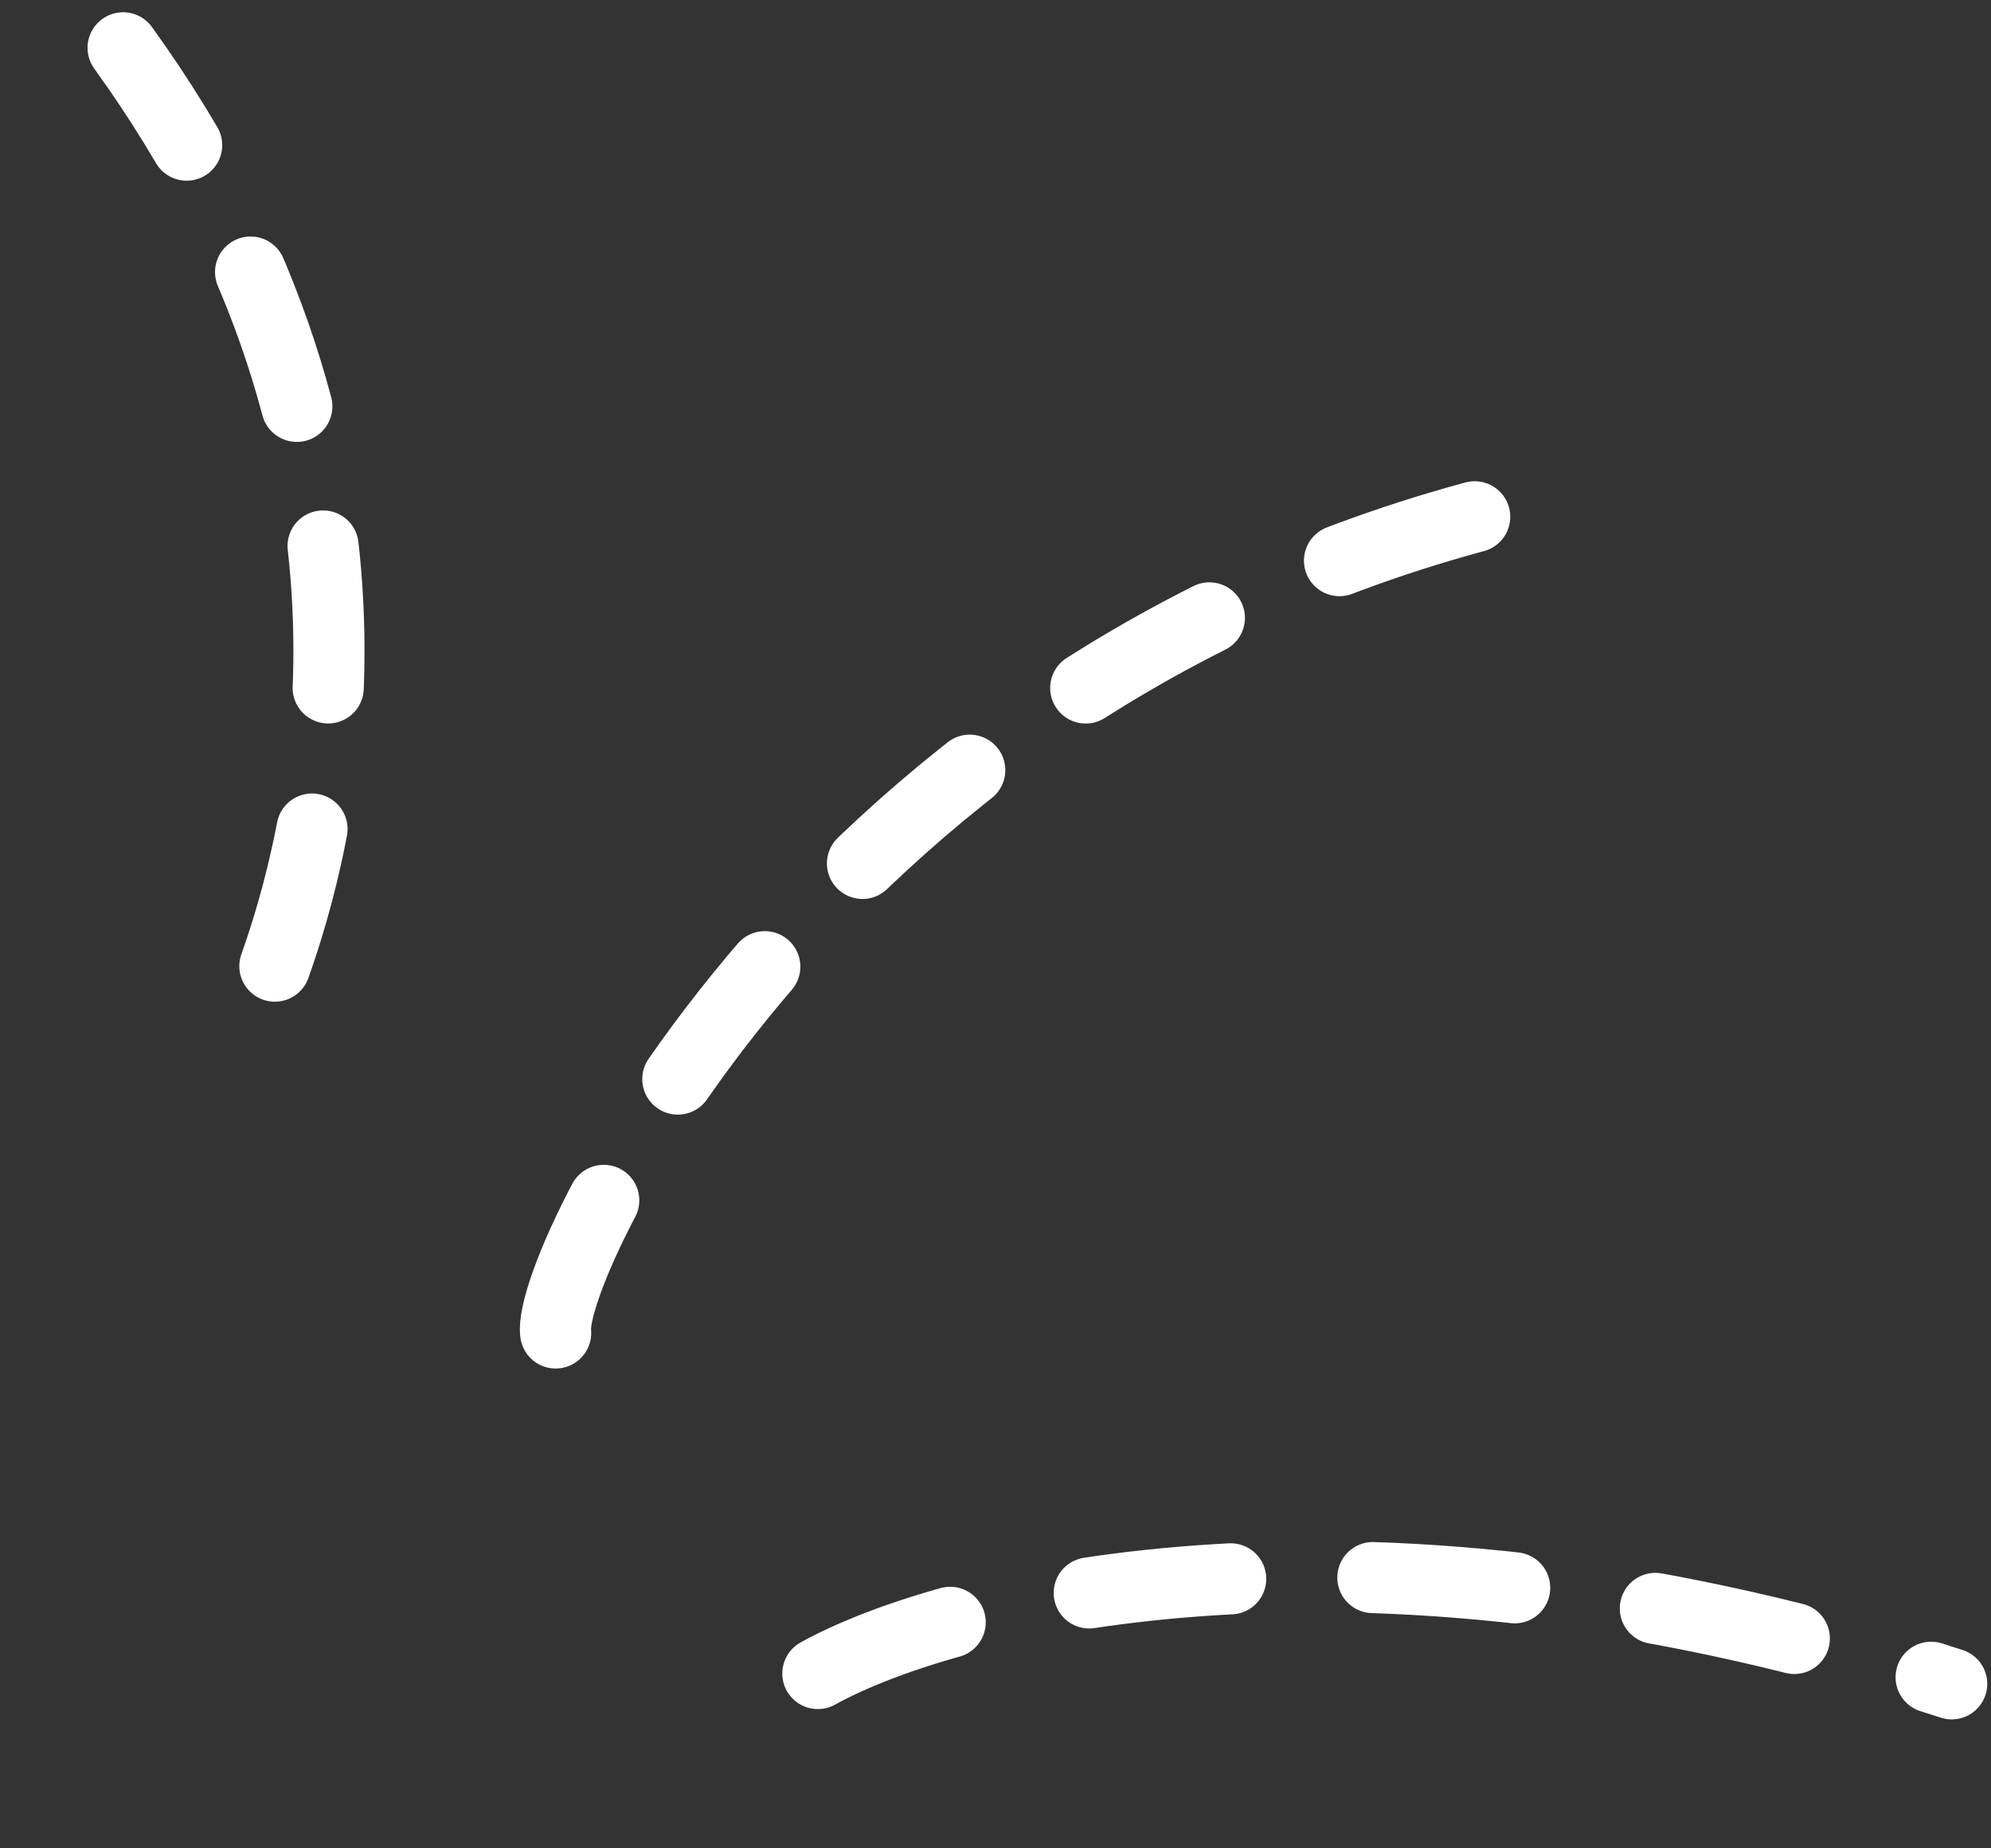 <?xml version="1.0" encoding="UTF-8"?> <svg xmlns="http://www.w3.org/2000/svg" width="56" height="52" viewBox="0 0 56 52" fill="none"><rect x="0" y="0" width="56" height="52" fill="#333333" stroke="none"/> <path d="M7.731 27.181C8.919 23.827 11.985 13.157 3.462 1.345" stroke="white" stroke-width="2" stroke-linecap="round" stroke-dasharray="4 4"></path> <path d="M23.003 47.082C26.832 44.962 38.571 42.052 54.895 47.372" stroke="white" stroke-width="2" stroke-linecap="round" stroke-dasharray="4 4"></path> <path d="M15.629 37.501C15.359 35.519 23.607 18.25 43.717 14" stroke="white" stroke-width="2" stroke-linecap="round" stroke-dasharray="4 4"></path> </svg> 